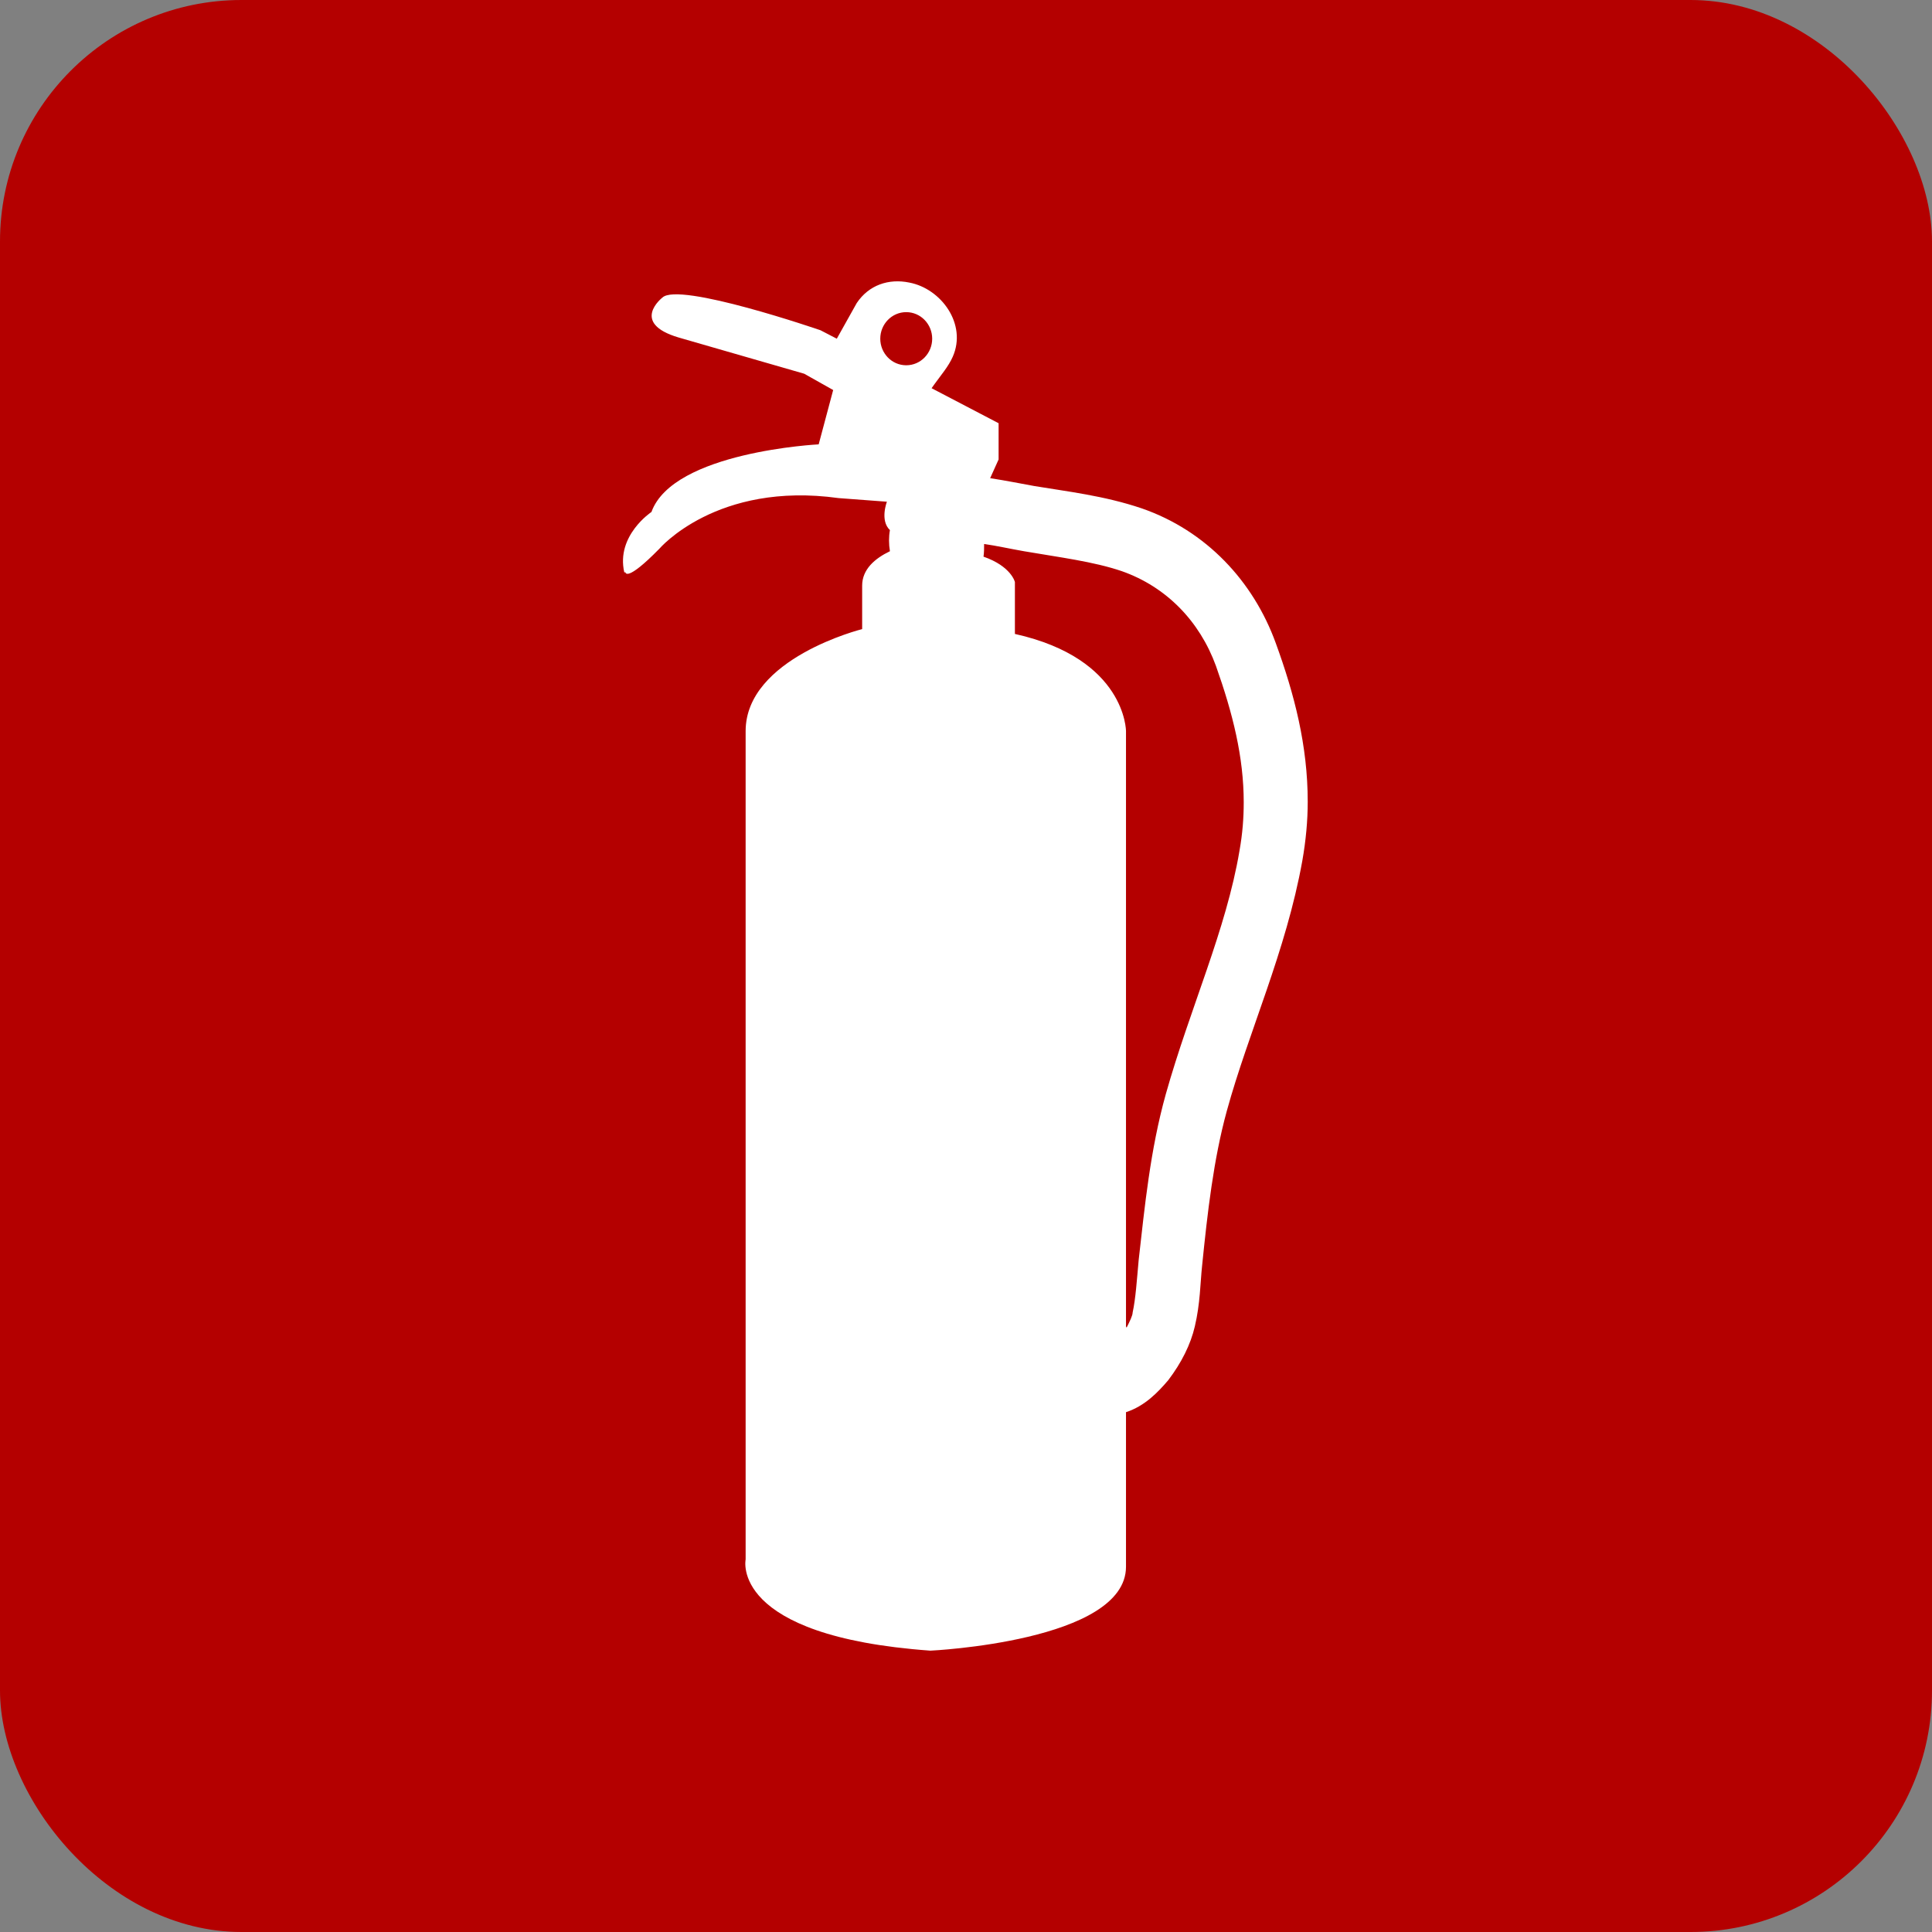 <?xml version="1.0" encoding="UTF-8"?>
<svg id="_編集モード" data-name="編集モード" xmlns="http://www.w3.org/2000/svg" viewBox="0 0 32 32">
  <rect x="0" y="0" width="32" height="32" fill="#808080" stroke="none"/>
  <defs>
    <style>
      .cls-1 {
        fill: #b40000;
      }

      .cls-1, .cls-2 {
        stroke-width: 0px;
      }

      .cls-2 {
        fill: #fff;
        fill-rule: evenodd;
      }
    </style>
  </defs>
  <rect class="cls-1" width="32" height="32" rx="4" ry="4"/>
  <path class="cls-2" d="M10.36,9.48s.01.17.56-.39c0,0,.95-1.12,2.97-.84l.8.06s-.12.31.05.47c-.02.11-.02.23,0,.35-.25.12-.46.3-.46.57v.72s-1.93.48-1.93,1.69v13.72s-.27,1.27,3.06,1.51c0,0,3.24-.15,3.24-1.39v-2.56c.31-.1.53-.33.7-.53.22-.29.37-.59.44-.89.09-.38.09-.72.12-1,.09-.89.19-1.77.41-2.57.36-1.31.98-2.64,1.25-4.14.06-.34.09-.67.09-.98,0-.93-.22-1.78-.53-2.63-.37-1.02-1.15-1.86-2.22-2.23-.62-.21-1.24-.28-1.78-.37-.22-.04-.47-.09-.73-.13l.14-.31v-.6l-1.11-.58s.03-.04.05-.07c.1-.14.23-.29.3-.45.24-.54-.19-1.13-.72-1.23-.34-.07-.67.04-.87.34l-.33.59-.27-.14s-2.35-.81-2.62-.54c0,0-.54.42.27.66l2.08.6.48.27-.24.9s-2.41.12-2.77,1.12c0,0-.59.39-.45,1ZM15.44,5.61c0,.24-.19.44-.43.44s-.43-.2-.43-.44.19-.44.43-.44.43.2.43.44ZM18.65,21.97v-9.86s0-1.2-1.84-1.61v-.86s-.06-.26-.52-.42c.01-.07.01-.14.01-.21.21.03.43.08.66.12.58.1,1.15.17,1.62.33.74.26,1.29.83,1.56,1.57.28.79.46,1.51.46,2.26,0,.26-.02.52-.07.8-.22,1.31-.82,2.61-1.22,4.03-.26.93-.35,1.87-.45,2.75-.03.33-.05.64-.1.87,0,.05-.05.15-.1.25Z"/>
</svg>
